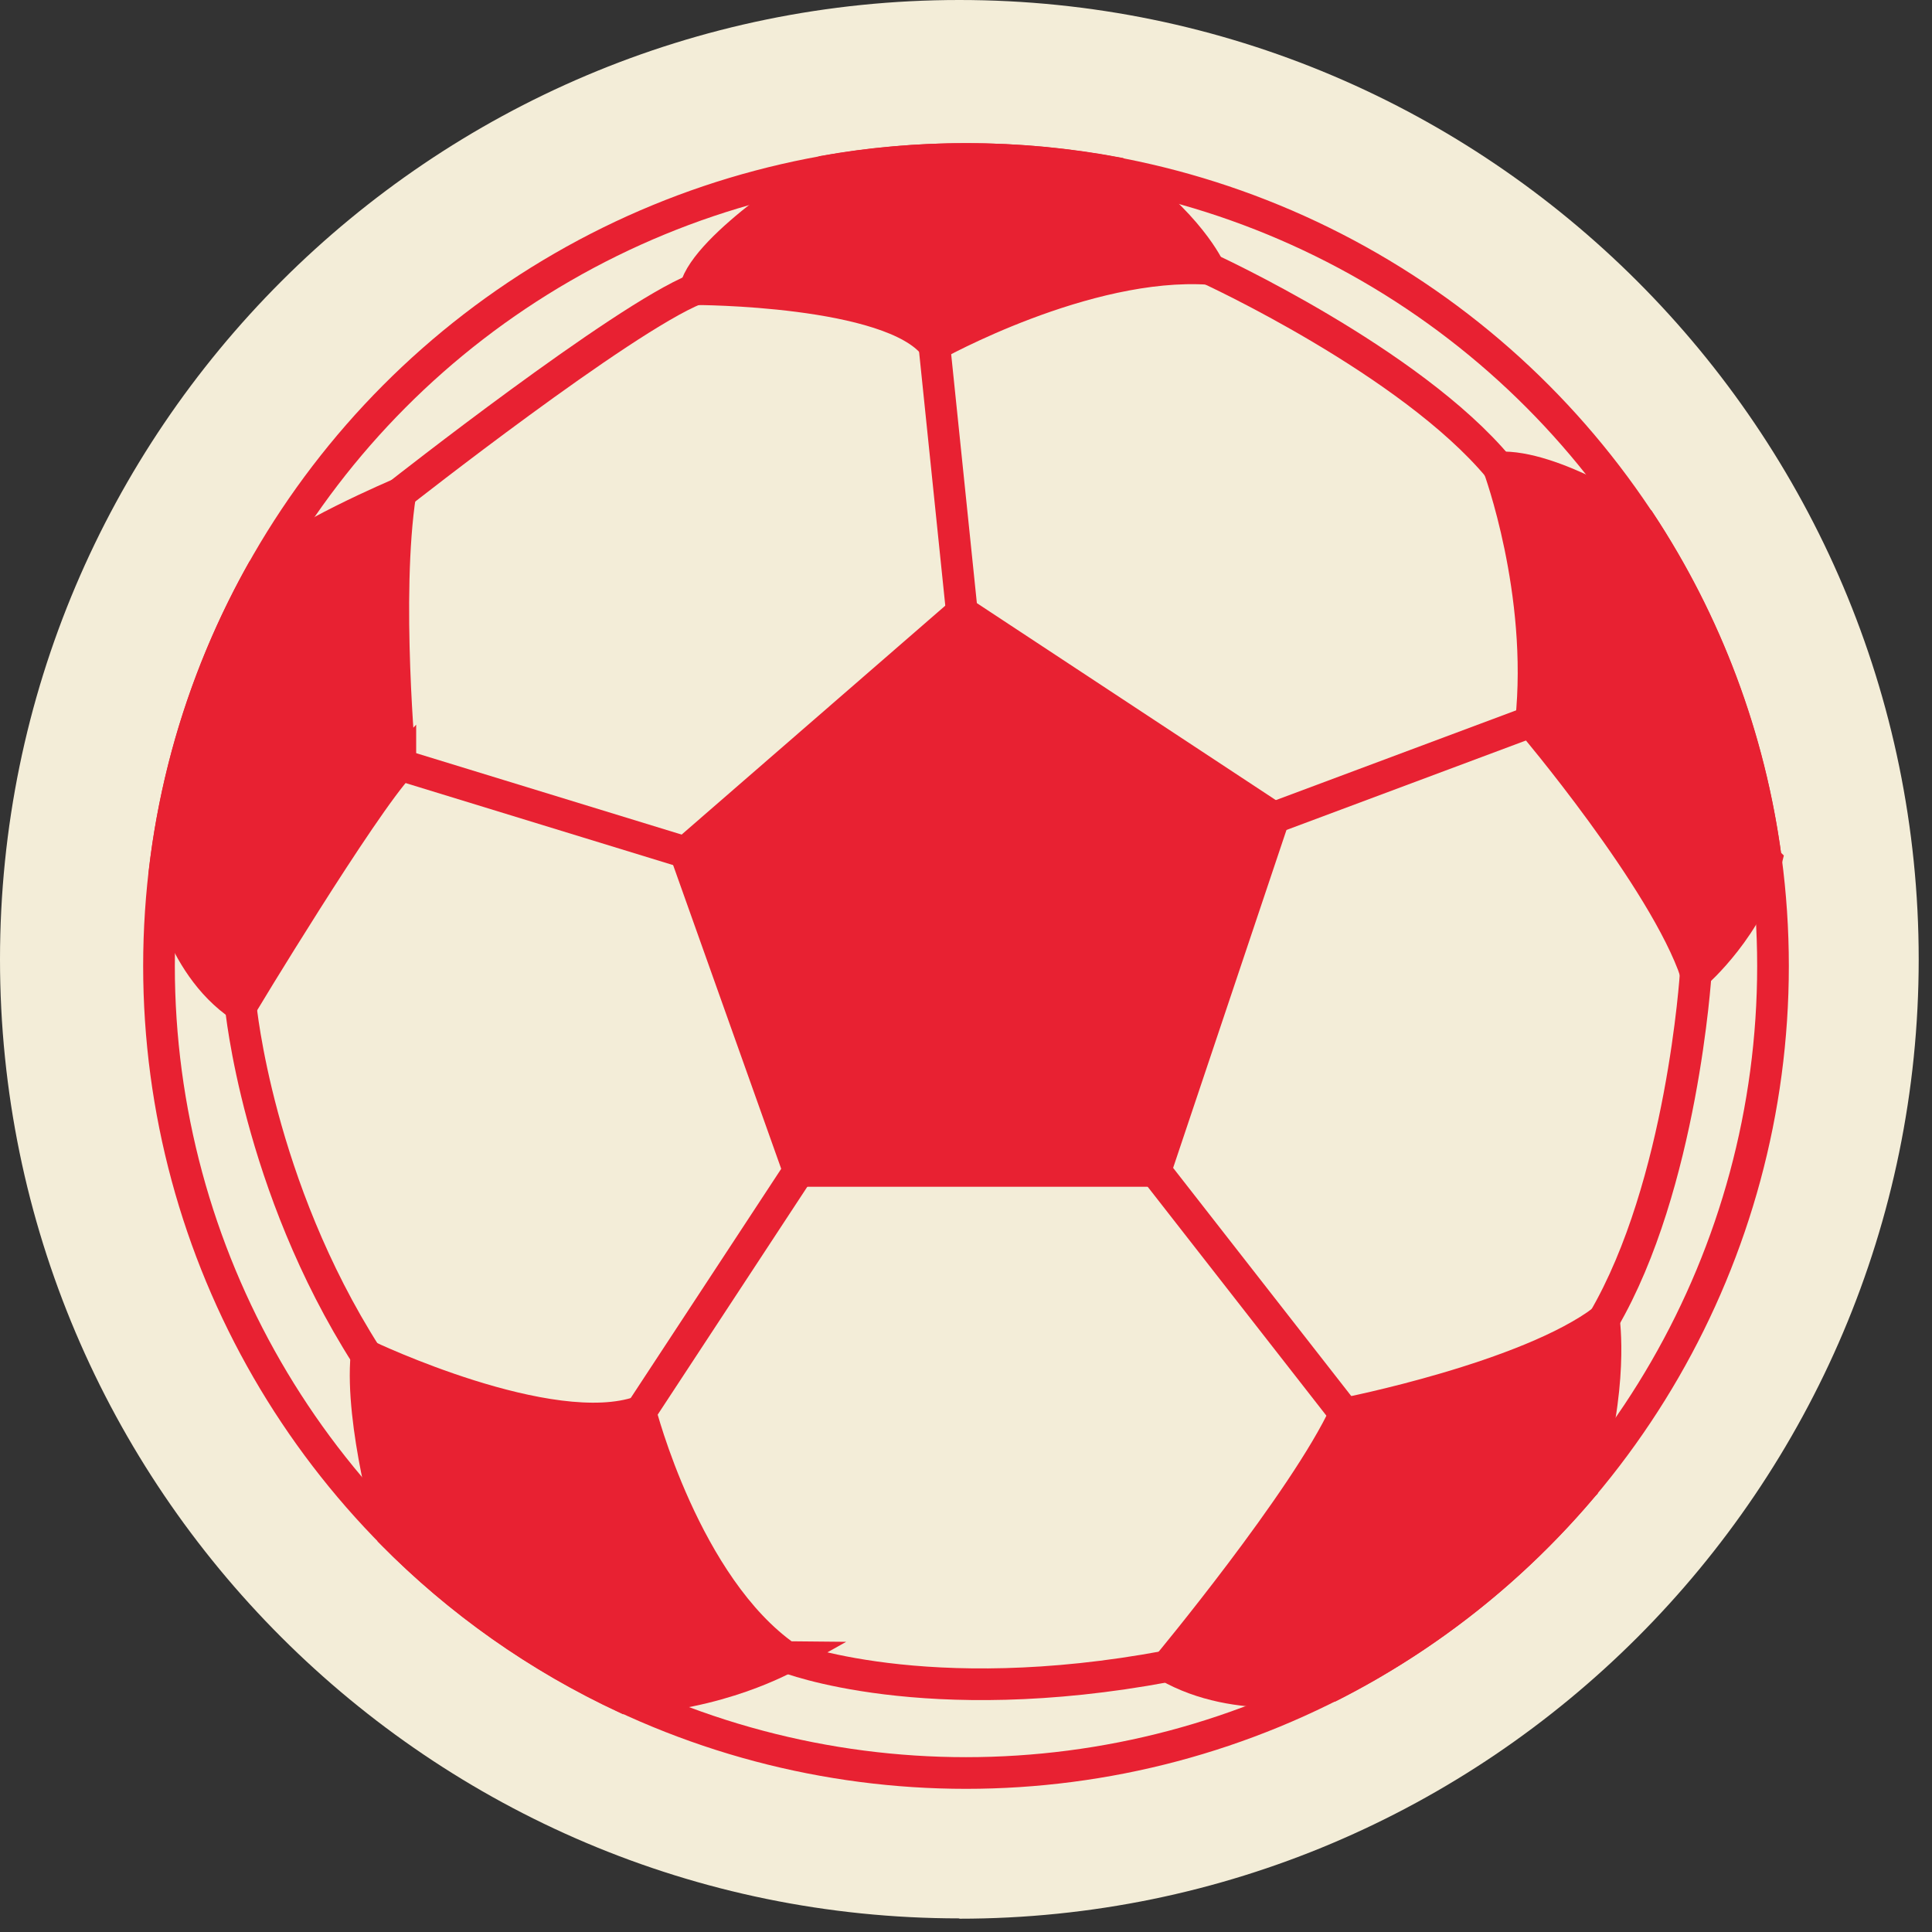 <?xml version="1.0" encoding="UTF-8"?><svg id="Layer_1" xmlns="http://www.w3.org/2000/svg" viewBox="0 0 61 61"><rect x="0" y="0" width="61" height="61" fill="#333333" stroke="none"/><path d="M30.29,60.57C13.59,60.57,0,46.99,0,30.29S13.59,0,30.29,0s30.29,13.59,30.29,30.29-13.59,30.29-30.29,30.29Z" style="fill:#f3edd8;"/><circle cx="30.5" cy="30.5" r="25.48" style="fill:none; stroke:#e82132; stroke-miterlimit:10;"/><path d="M38.18,8.49c-3.91-.26-8.68,2.41-8.68,2.41-1.37-1.77-7.55-1.77-7.55-1.77.35-1.4,4.02-3.69,4.08-3.72h0c1.45-.26,2.94-.39,4.47-.39,1.63,0,3.22.15,4.76.44h0c2.29,1.6,2.92,3.03,2.92,3.03Z" style="fill:none; stroke:#e82132; stroke-miterlimit:10;"/><path d="M35.26,5.46s0,0,0,0" style="fill:none; stroke:#e82132; stroke-miterlimit:10;"/><polygon points="30.37 19.33 21.64 26.91 25.22 36.97 36.48 36.97 40.22 25.82 30.37 19.33" style="fill:none; stroke:#e82132; stroke-miterlimit:10;"/><path d="M55.77,27.17c-.49,2.05-2.22,3.56-2.22,3.56-.99-2.96-5.21-7.94-5.21-7.94.43-4.11-1.02-8.03-1.02-8.03,1.7-.09,4.42,1.7,4.47,1.73h0c2.07,3.14,3.46,6.77,3.97,10.67Z" style="fill:none; stroke:#e82132; stroke-miterlimit:10;"/><path d="M49.99,46.91s0,0,0,0c-2.2,2.61-4.92,4.78-8,6.34,0,0,0,0,0,0-.12.03-2.91.63-5.13-.65,0,0,4.33-5.21,5.61-7.97,0,0,5.76-1.13,8.17-2.96,0,0,.32,2.1-.64,5.23Z" style="fill:none; stroke:#e82132; stroke-miterlimit:10;"/><path d="M24.84,52.32s-2.17,1.22-5.07,1.3c-2.78-1.29-5.28-3.06-7.4-5.21,0,0-1-3.46-.8-5.61,0,0,5.8,2.77,8.65,1.77,0,0,1.41,5.52,4.61,7.75Z" style="fill:none; stroke:#e82132; stroke-miterlimit:10;"/><path d="M12.64,24.15c-1.23,1.32-5.03,7.62-5.03,7.62-2.02-1.36-2.42-4.18-2.42-4.18.39-3.44,1.47-6.68,3.09-9.56.97-1.02,4.36-2.45,4.36-2.45-.5,3.25,0,8.58,0,8.58Z" style="fill:none; stroke:#e82132; stroke-miterlimit:10;"/><line x1="29.5" y1="10.9" x2="30.37" y2="19.33" style="fill:none; stroke:#e82132; stroke-miterlimit:10;"/><path d="M38.18,8.49s6.34,2.91,9.14,6.27" style="fill:none; stroke:#e82132; stroke-miterlimit:10;"/><path d="M12.64,15.57s6.98-5.49,9.32-6.44" style="fill:none; stroke:#e82132; stroke-miterlimit:10;"/><line x1="12.64" y1="24.15" x2="21.64" y2="26.91" style="fill:none; stroke:#e82132; stroke-miterlimit:10;"/><line x1="48.33" y1="22.79" x2="40.22" y2="25.82" style="fill:none; stroke:#e82132; stroke-miterlimit:10;"/><line x1="42.46" y1="44.63" x2="36.48" y2="36.97" style="fill:none; stroke:#e82132; stroke-miterlimit:10;"/><line x1="20.23" y1="44.57" x2="25.22" y2="36.97" style="fill:none; stroke:#e82132; stroke-miterlimit:10;"/><path d="M53.54,30.73s-.42,6.69-2.91,10.95" style="fill:none; stroke:#e82132; stroke-miterlimit:10;"/><path d="M24.84,52.32s4.37,1.72,12.01.29" style="fill:none; stroke:#e82132; stroke-miterlimit:10;"/><path d="M7.6,31.76s.53,5.65,3.97,11.04" style="fill:none; stroke:#e82132; stroke-miterlimit:10;"/><path d="M55.77,27.17c-.49,2.05-2.22,3.56-2.22,3.56-.99-2.96-5.21-7.94-5.21-7.94.43-4.11-1.02-8.03-1.02-8.03,1.7-.09,4.42,1.7,4.47,1.73h0c2.07,3.14,3.46,6.77,3.97,10.67Z" style="fill:#e82132;"/><path d="M38.18,8.49c-3.91-.26-8.68,2.41-8.68,2.41-1.37-1.77-7.55-1.77-7.55-1.77.35-1.4,4.02-3.69,4.08-3.72h0c1.45-.26,2.94-.39,4.47-.39,1.63,0,3.22.15,4.76.44h0c2.29,1.6,2.92,3.03,2.92,3.03Z" style="fill:#e82132;"/><path d="M49.99,46.91s0,0,0,0c-2.2,2.61-4.92,4.78-8,6.34,0,0,0,0,0,0-.12.03-2.91.63-5.13-.65,0,0,4.33-5.21,5.61-7.97,0,0,5.76-1.13,8.17-2.96,0,0,.32,2.1-.64,5.23Z" style="fill:#e82132;"/><path d="M24.84,52.32s-2.17,1.22-5.07,1.3c-2.78-1.29-5.28-3.06-7.4-5.21,0,0-1-3.46-.8-5.61,0,0,5.8,2.77,8.65,1.77,0,0,1.41,5.52,4.61,7.75Z" style="fill:#e82132;"/><path d="M12.64,24.15c-1.23,1.32-5.03,7.62-5.03,7.62-2.02-1.36-2.42-4.18-2.42-4.18.39-3.44,1.47-6.68,3.09-9.56.97-1.02,4.36-2.45,4.36-2.45-.5,3.25,0,8.58,0,8.58Z" style="fill:#e82132;"/><polygon points="30.37 19.33 21.64 26.91 25.22 36.97 36.48 36.97 40.22 25.82 30.37 19.33" style="fill:#e82132;"/></svg>